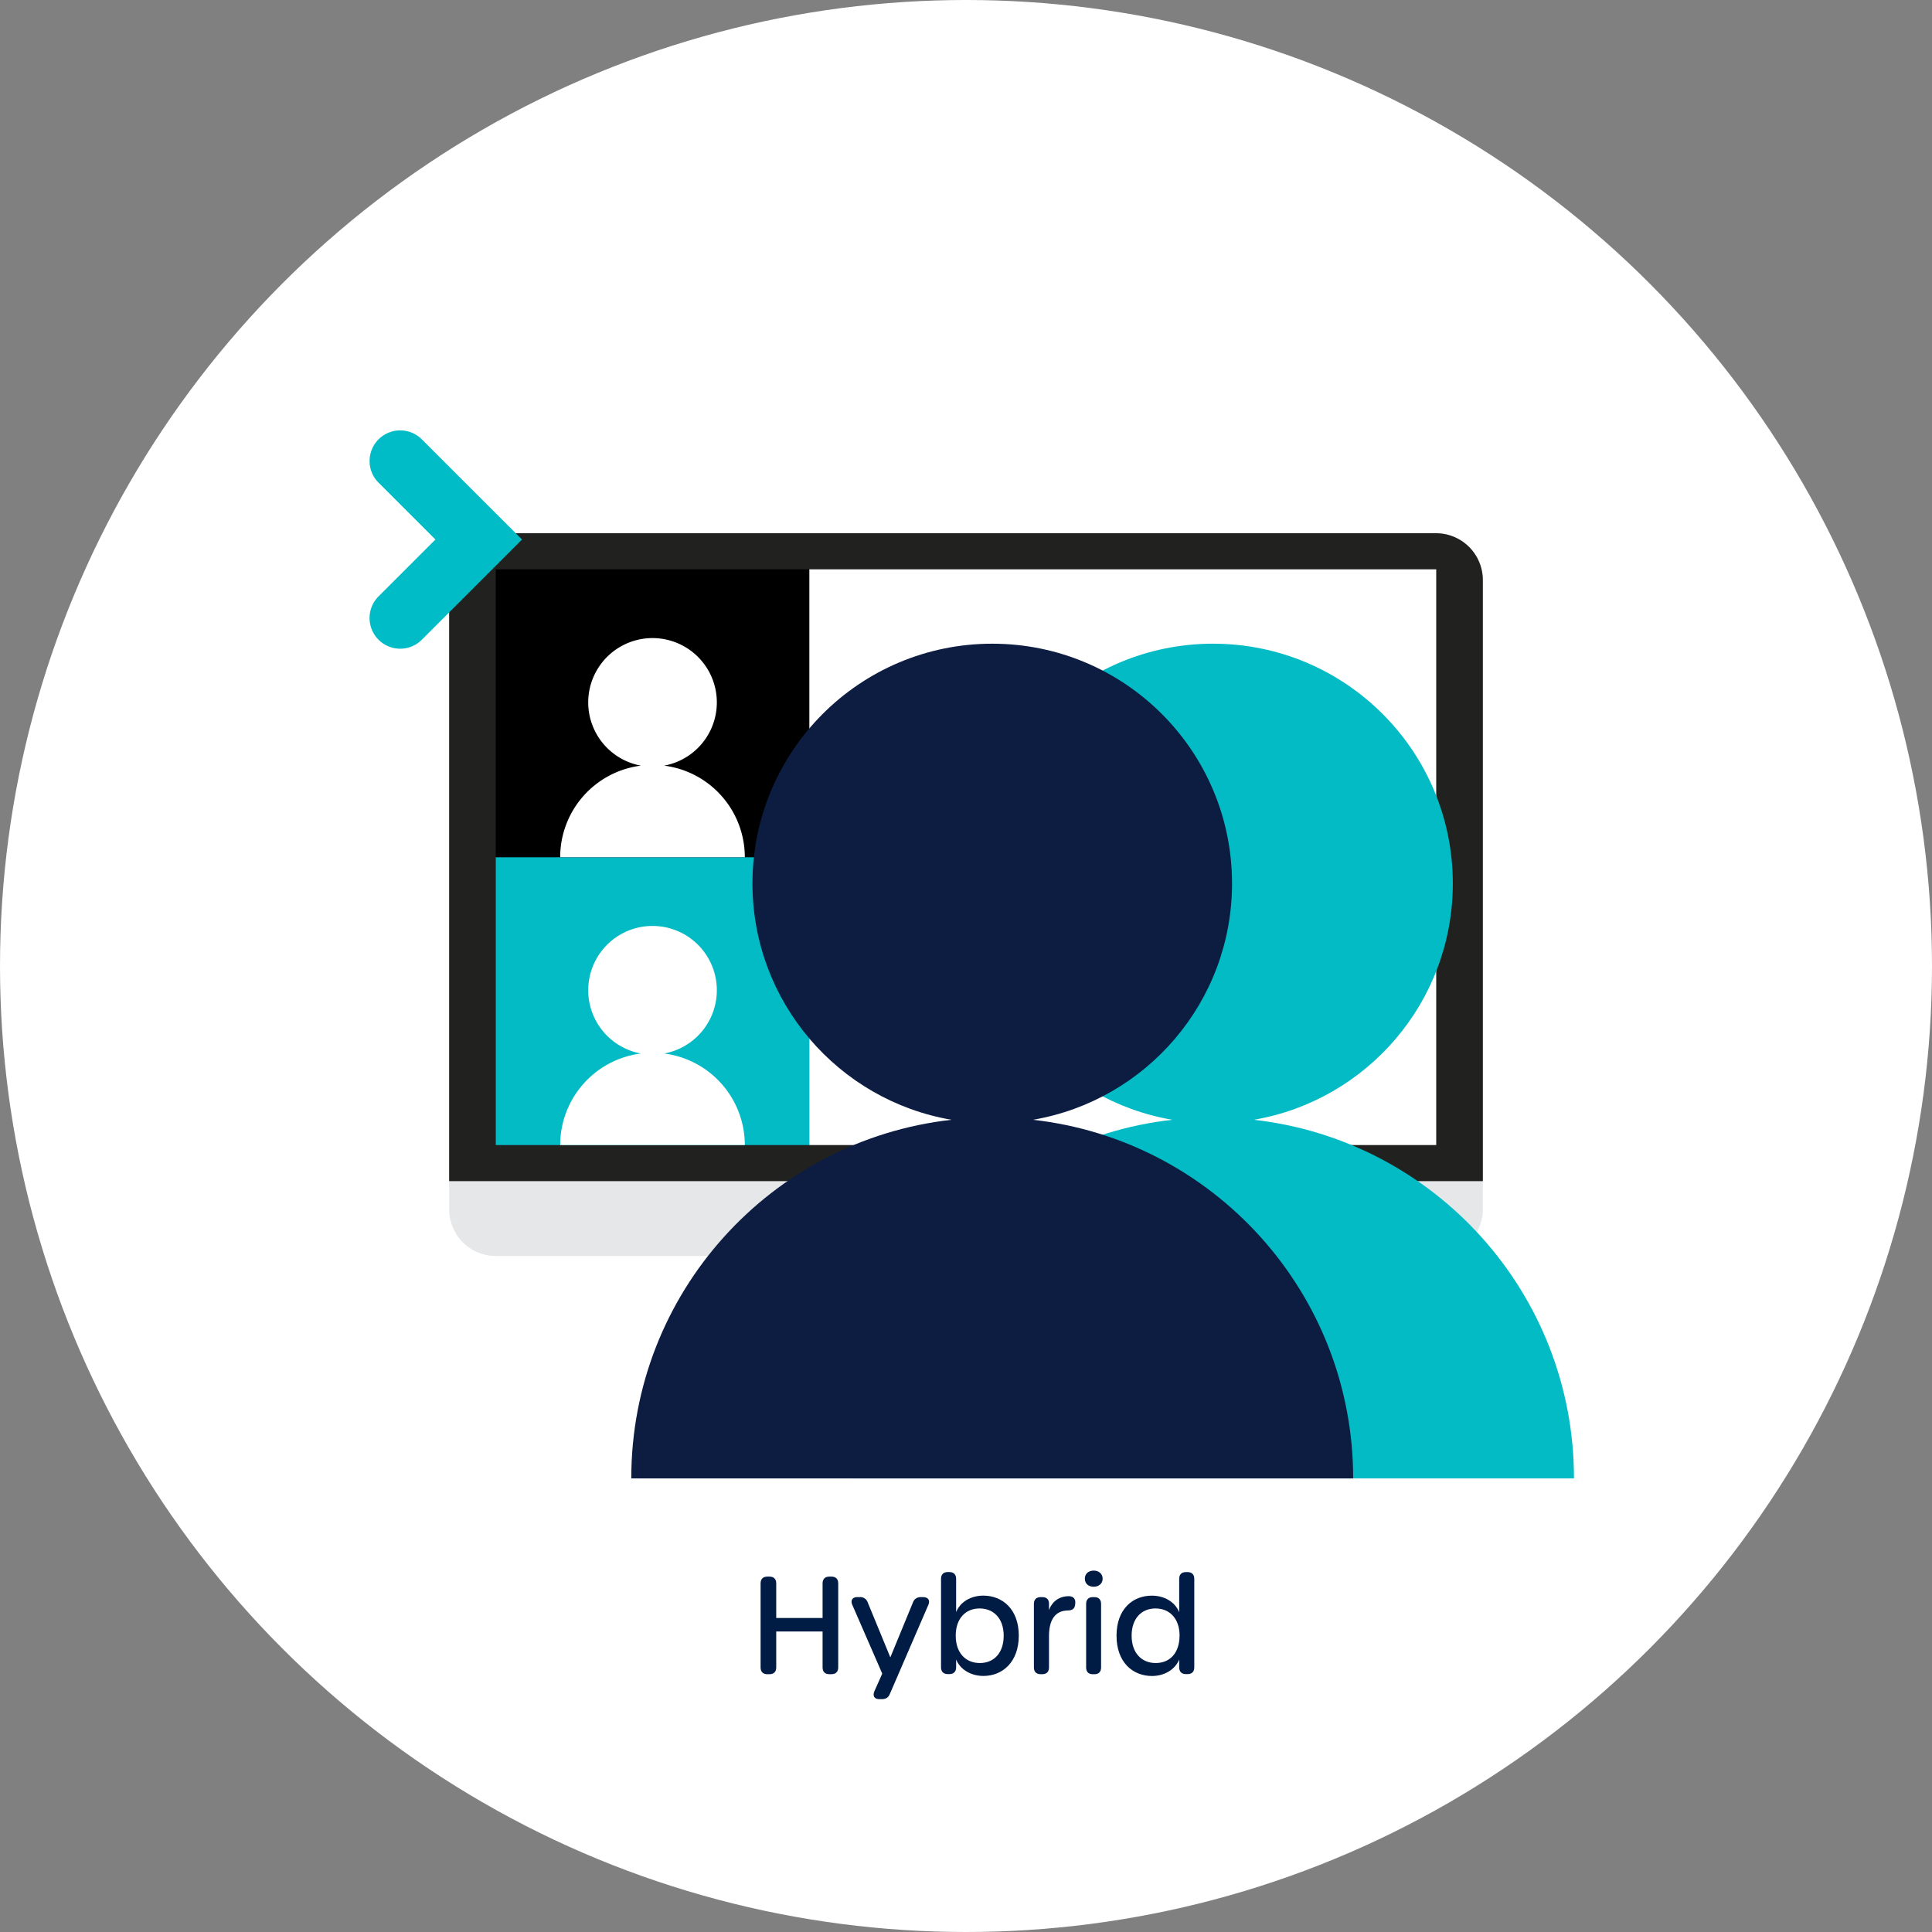 <svg xmlns="http://www.w3.org/2000/svg" viewBox="0 0 2007.22 2007.22"><rect x="0" y="0" width="2007.22" height="2007.22" fill="#808080" stroke="none"/><defs><style>.cls-1{isolation:isolate;}.cls-2{fill:#fff;}.cls-3,.cls-4{fill:#e6e7e8;}.cls-4{mix-blend-mode:multiply;}.cls-5{fill:#212120;}.cls-6{fill:#02bbc5;}.cls-7{fill:#0d1d42;}.cls-8{fill:#00bcc6;}.cls-9{fill:#001b44;}</style></defs><g class="cls-1"><g id="Layer_2" data-name="Layer 2"><g id="Layer_2-2" data-name="Layer 2"><circle class="cls-2" cx="1003.61" cy="1003.61" r="1003.61"/><path class="cls-3" d="M1540.58,602.66v653.48a48.69,48.69,0,0,1-48.68,48.68H515.32a48.69,48.69,0,0,1-48.68-48.68V602.66A48.67,48.67,0,0,1,515.32,554H1491.9A48.67,48.67,0,0,1,1540.58,602.66Z"/><path class="cls-3" d="M733.27,1452.85H1274a0,0,0,0,1,0,0v17.29a45.11,45.11,0,0,1-45.11,45.11H778.38a45.11,45.11,0,0,1-45.11-45.11v-17.29A0,0,0,0,1,733.27,1452.85Z" transform="translate(2007.23 2968.09) rotate(180)"/><rect class="cls-3" x="929.6" y="1304.83" width="148.02" height="148.02"/><polygon class="cls-4" points="1077.62 1304.83 929.6 1304.83 929.6 1365.51 1077.62 1383.09 1077.62 1304.83"/><path class="cls-4" d="M1533.76,1281a48.66,48.66,0,0,1-41.86,23.81H515.32A48.6,48.6,0,0,1,473.47,1281Z"/><path class="cls-5" d="M1540.58,602.66v624.49H466.64V602.66A48.67,48.67,0,0,1,515.32,554H1491.9A48.67,48.67,0,0,1,1540.58,602.66Z"/><rect class="cls-2" x="840.76" y="591.49" width="651.38" height="598.14"/><rect class="cls-6" x="515.07" y="890.56" width="325.69" height="299.07"/><rect x="515.07" y="591.49" width="325.69" height="299.07"/><path class="cls-2" d="M690,1094.52a66.81,66.81,0,1,0-24.13,0A95.89,95.89,0,0,0,582,1189.63H773.81A95.89,95.89,0,0,0,690,1094.52Z"/><path class="cls-2" d="M690,795.45a66.81,66.81,0,1,0-24.13,0A95.89,95.89,0,0,0,582,890.56H773.81A95.89,95.89,0,0,0,690,795.45Z"/><path class="cls-6" d="M1302.63,1163.38c117.4-20.11,206.76-122.37,206.76-245.51,0-137.58-111.53-249.11-249.11-249.11s-249.11,111.53-249.11,249.11c0,123.14,89.36,225.4,206.77,245.51-187.18,21-332.68,179.82-332.68,372.62h750C1635.3,1343.2,1489.8,1184.42,1302.63,1163.38Z"/><path class="cls-7" d="M1073.22,1163.38C1190.63,1143.27,1280,1041,1280,917.87c0-137.58-111.53-249.11-249.11-249.11S781.76,780.29,781.76,917.87c0,123.14,89.36,225.4,206.77,245.51-187.18,21-332.68,179.82-332.68,372.62h750C1405.89,1343.2,1260.4,1184.42,1073.22,1163.38Z"/><path class="cls-8" d="M497.36,515.58l-59.08-59.09a31.8,31.8,0,0,0-45,0h0a31.79,31.79,0,0,0,0,44.95l59.09,59.09-59.09,59.09a31.79,31.79,0,0,0,0,45h0a31.78,31.78,0,0,0,45,0l59.08-59.09,45-45Z"/><path class="cls-9" d="M790.21,1732.4V1645c0-4.48,2.52-7,7-7h2.24c4.48,0,7,2.52,7,7v36h48.16v-36c0-4.48,2.52-7,7-7h2.24c4.48,0,7,2.52,7,7v87.36c0,4.48-2.52,7-7,7h-2.24c-4.48,0-7-2.52-7-7V1695H806.45v37.38c0,4.48-2.52,7-7,7h-2.24C792.73,1739.4,790.21,1736.88,790.21,1732.4Z"/><path class="cls-9" d="M908.48,1757l8.12-18.2-31.08-71.4c-2.1-4.76.14-8.12,5.18-8.12h2.66a8.15,8.15,0,0,1,8.12,5.46L925,1721.9l23.52-57.12a8.15,8.15,0,0,1,8.12-5.46H959c5.32,0,7.56,3.36,5.46,8.12l-40,92.54c-1.54,3.78-4.34,5.32-8.26,5.32h-2.66C908.48,1765.3,906.38,1761.94,908.48,1757Z"/><path class="cls-9" d="M993.35,1724.14v8.12c0,4.48-2.52,7-7,7h-1.68c-4.48,0-7-2.52-7-7v-92c0-4.49,2.52-7,7-7h1.68c4.48,0,7,2.51,7,7v34.57c4.48-10.92,15.68-17.08,28.28-17.08,19.74,0,36.82,14,36.82,41.58s-17.08,41.86-36.68,41.86C1009.17,1741.22,997.83,1734.92,993.35,1724.14Zm49.42-24.78c0-17.5-10.08-28.28-25.06-28.28-14.7,0-24.78,10.64-24.78,28.28s10.08,28.42,25.06,28.42S1042.77,1717,1042.77,1699.36Z"/><path class="cls-9" d="M1110.53,1658.34c4.76,0,7.14,3.08,6.58,7.56L1117,1667c-.42,4.48-3.08,6.16-7.7,6.16-13.16.28-19.46,9.8-19.46,26.6v32.62c0,4.48-2.52,7-7,7h-1.68c-4.48,0-7-2.52-7-7v-66.08c0-4.48,2.52-7,7-7h1.68c4.48,0,7,2.38,7,6.72v6.72c2.53-7.14,9-14.42,20.72-14.42Z"/><path class="cls-9" d="M1127.1,1640.14c0-5.31,3.92-8.39,9.24-8.39,4.9,0,9.24,3.08,9.24,8.39s-4.34,8.4-9.24,8.4C1131,1648.54,1127.1,1645.46,1127.1,1640.14Zm1.32,92.26v-66.08c0-4.48,2.47-7,6.87-7h1.79c4.39,0,6.87,2.52,6.87,7v66.08c0,4.48-2.48,7-6.87,7h-1.79C1130.89,1739.4,1128.42,1736.88,1128.42,1732.4Z"/><path class="cls-9" d="M1160,1699.36c0-27.58,16.8-41.58,36.68-41.58,12.6,0,23.94,6.16,28.42,17.22v-34.71c0-4.49,2.52-7,7-7h1.68c4.48,0,7,2.51,7,7v92c0,4.48-2.52,7-7,7h-1.68c-4.48,0-7-2.52-7-7v-8.12c-4.48,10.78-15.82,17.08-28.28,17.08C1176.89,1741.22,1160,1727.08,1160,1699.36Zm65.52,0c0-17.5-10.08-28.28-25.06-28.28-14.7,0-24.78,10.64-24.78,28.28s10.08,28.42,25.06,28.42S1225.47,1717,1225.47,1699.36Z"/></g></g></g></svg>